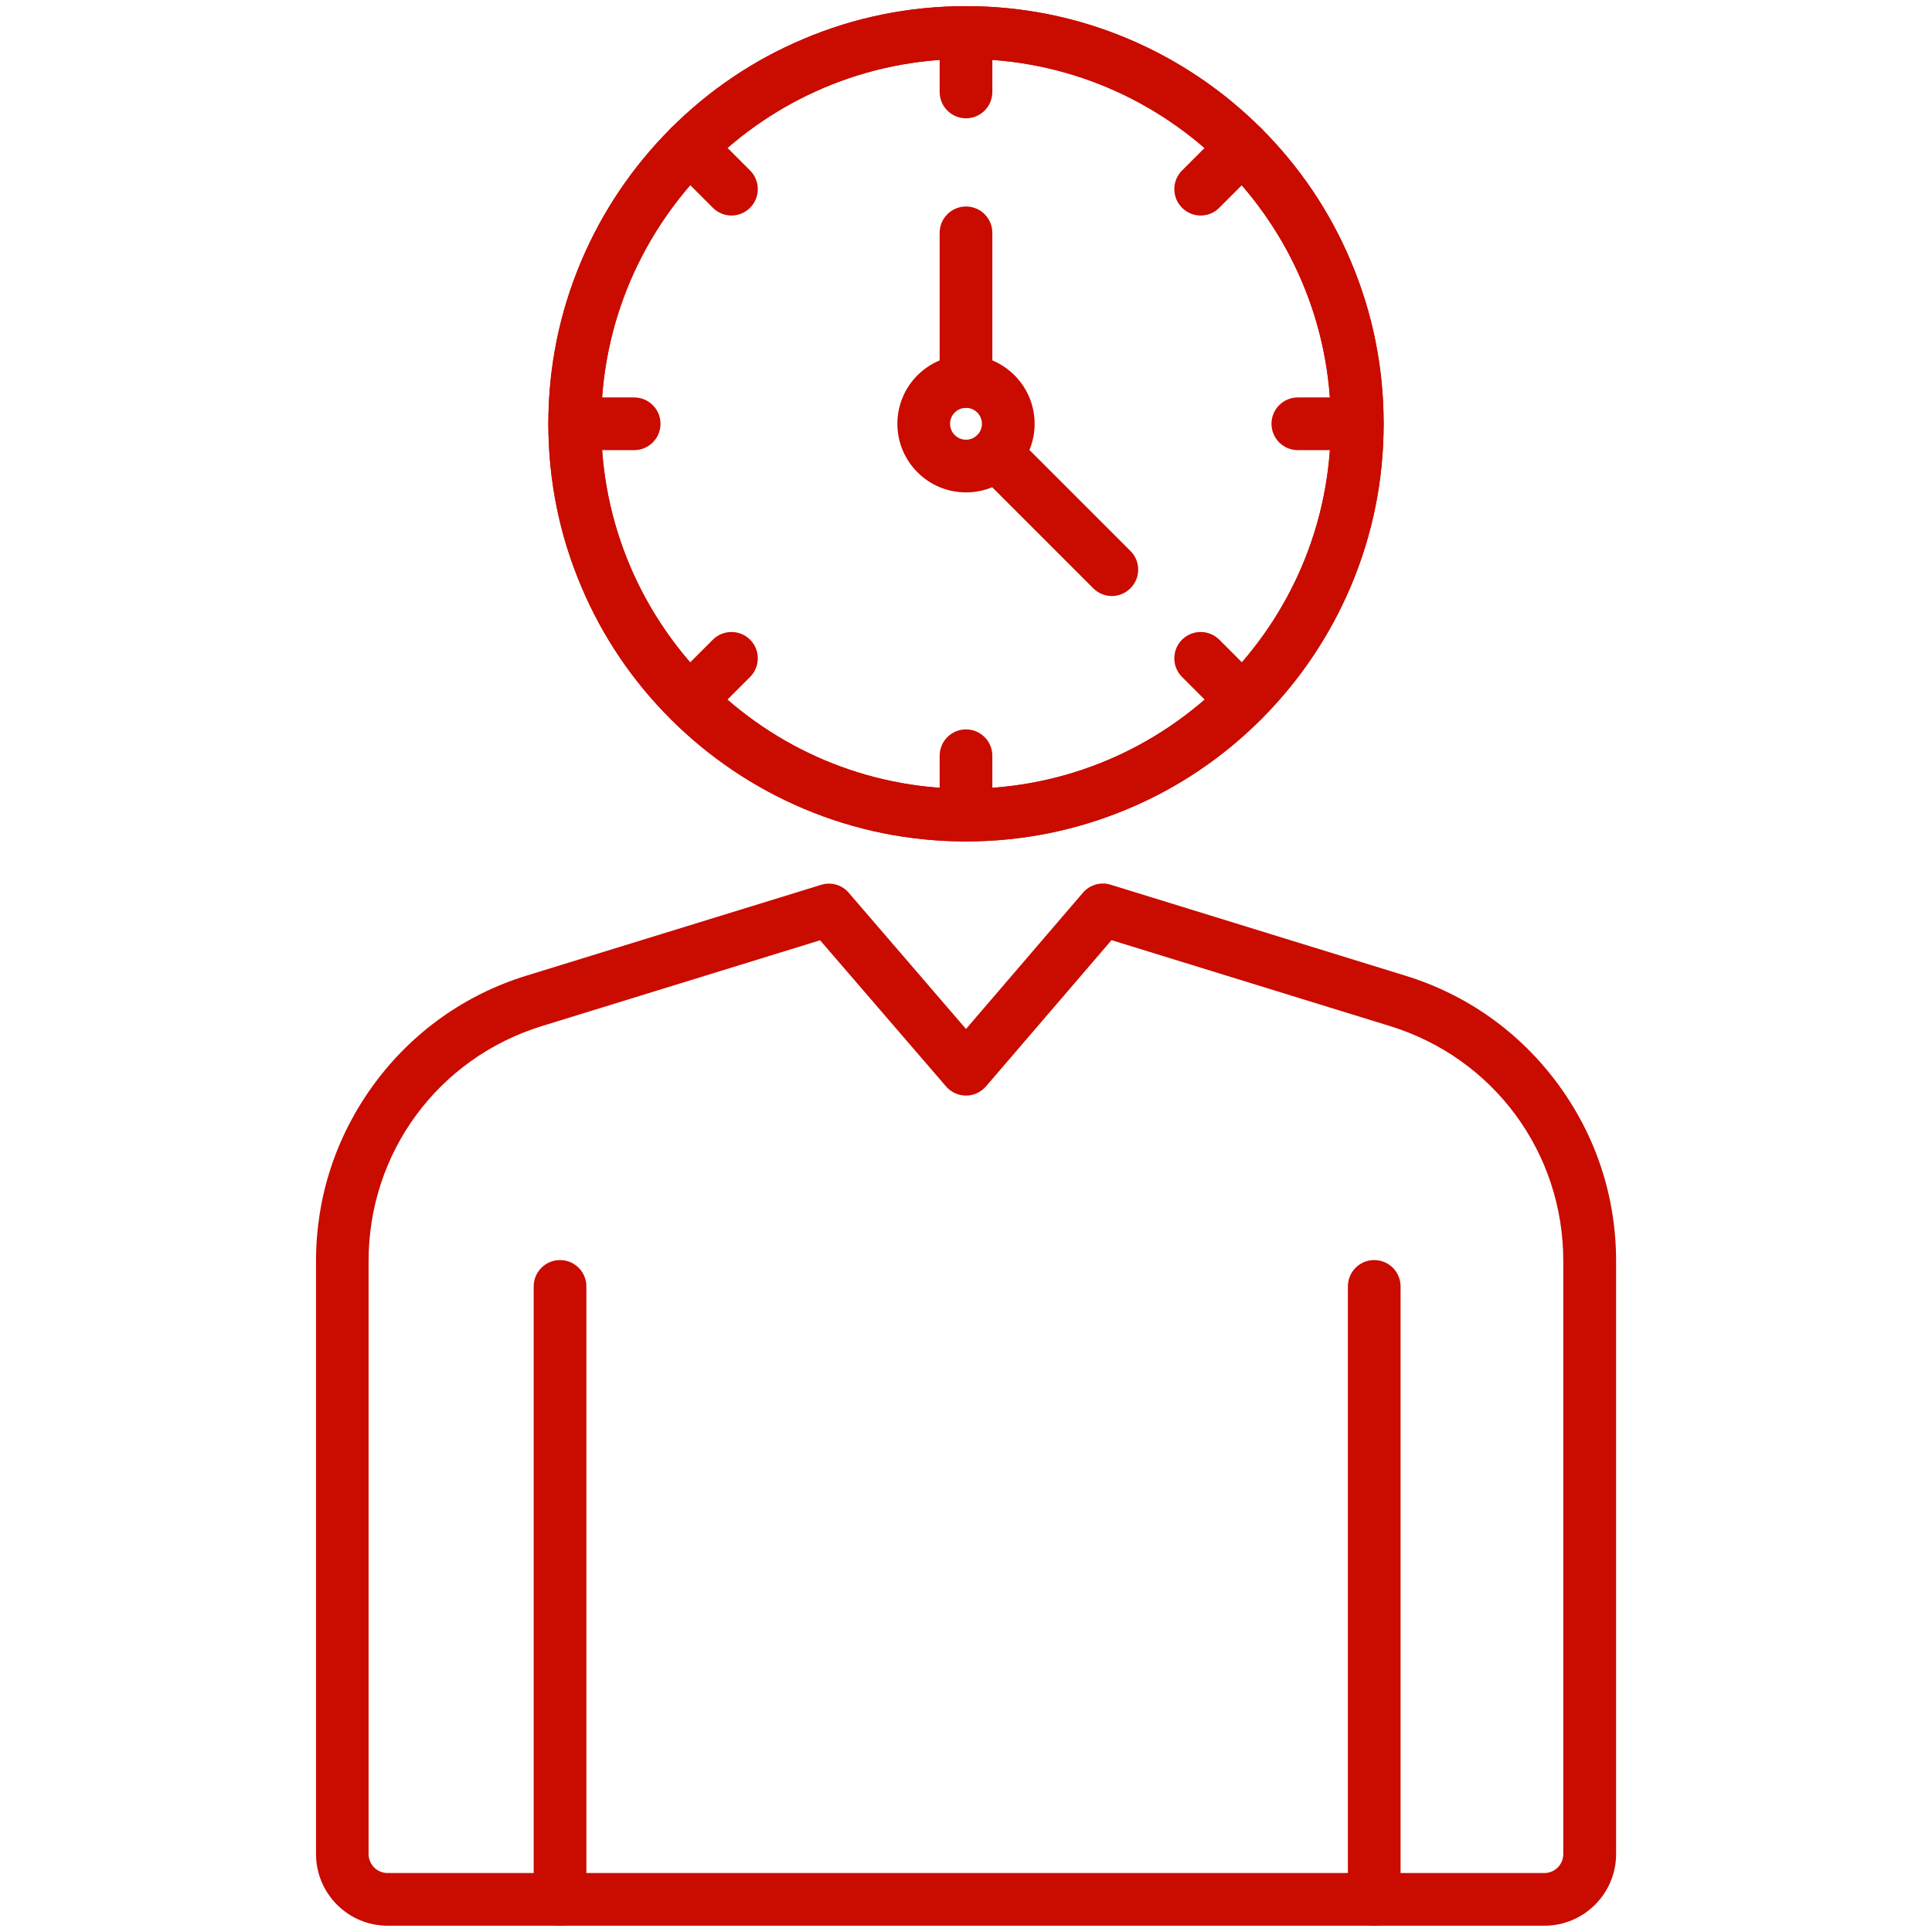 <?xml version="1.0"?>
<svg xmlns="http://www.w3.org/2000/svg" xmlns:xlink="http://www.w3.org/1999/xlink" xmlns:svgjs="http://svgjs.com/svgjs" version="1.1" width="512" height="512" x="0" y="0" viewBox="0 0 1540 1540" style="enable-background:new 0 0 512 512" xml:space="preserve" class=""><g><g xmlns="http://www.w3.org/2000/svg"><g><g><g><path d="m1231 1535h-922c-31.5 0-57.1-25.6-57.1-57.2v-472.7c0-51.2 16.1-100 46.5-141.3 30.4-41.2 72.3-71 121.2-86.1l234.9-72.4c8-2.5 16.7 0 22.1 6.4l93.4 108.5 93.2-108.6c5.4-6.3 14.1-8.9 22.1-6.4l235.2 72.6c48.9 15.1 90.8 44.9 121.2 86.1s46.5 90 46.5 141.3v472.7c0 31.5-25.7 57.1-57.2 57.1zm-577.3-785.5-221.8 68.4c-82.6 25.5-138.1 100.8-138.1 187.2v472.7c0 8.4 6.8 15.2 15.1 15.2h922.1c8.4 0 15.1-6.8 15.1-15.2v-472.7c0-86.5-55.5-161.7-138.1-187.2l-222-68.5-100.1 116.6c-4 4.6-9.8 7.3-15.9 7.3-6.1 0-11.9-2.7-15.9-7.3z" fill="#ca0b00" data-original="#000000" style="" class=""/></g><g><g><path d="m446.4 1535c-11.6 0-21-9.4-21-21v-488.6c0-11.6 9.4-21 21-21s21 9.4 21 21v488.6c0 11.6-9.4 21-21 21z" fill="#ca0b00" data-original="#000000" style="" class=""/></g><g><path d="m1095.4 1535c-11.6 0-21-9.4-21-21v-488.6c0-11.6 9.4-21 21-21s21 9.4 21 21v488.6c0 11.6-9.4 21-21 21z" fill="#ca0b00" data-original="#000000" style="" class=""/></g></g></g></g><g><g id="XMLID_1_"><path d="m770 670.7c-44.9 0-88.5-8.8-129.6-26.2-39.6-16.8-75.2-40.8-105.8-71.3-30.6-30.6-54.6-66.1-71.3-105.8-17.4-41-26.2-84.6-26.2-129.6s8.8-88.5 26.2-129.6c16.8-39.6 40.8-75.2 71.3-105.8 30.6-30.6 66.1-54.6 105.8-71.3 41-17.4 84.6-26.2 129.6-26.2 44.9 0 88.5 8.8 129.6 26.2 39.6 16.8 75.2 40.8 105.8 71.3 30.6 30.6 54.6 66.1 71.3 105.8 17.4 41 26.2 84.6 26.2 129.6s-8.8 88.5-26.2 129.6c-16.8 39.6-40.8 75.2-71.3 105.8-30.6 30.6-66.1 54.6-105.8 71.3-41.1 17.3-84.7 26.2-129.6 26.2zm0-623.7c-160.4 0-290.8 130.5-290.8 290.8s130.4 290.9 290.8 290.9 290.8-130.5 290.8-290.8-130.4-290.9-290.8-290.9z" fill="#ca0b00" data-original="#000000" style="" class=""/></g><g><g><g><path d="m886.2 475.1c-5.4 0-10.7-2.1-14.8-6.2l-92.4-92.4c-8.2-8.2-8.2-21.5 0-29.7s21.5-8.2 29.7 0l92.4 92.4c8.2 8.2 8.2 21.5 0 29.7-4.1 4.1-9.5 6.2-14.9 6.2z" fill="#ca0b00" data-original="#000000" style="" class=""/></g><g><g><path d="m770 670.7c-44.9 0-88.5-8.8-129.6-26.2-39.6-16.8-75.2-40.8-105.8-71.3-30.6-30.6-54.6-66.2-71.3-105.8-17.4-41-26.2-84.6-26.2-129.6s8.8-88.5 26.2-129.6c16.8-39.6 40.8-75.2 71.3-105.8 30.6-30.6 66.2-54.6 105.8-71.3 41-17.4 84.6-26.2 129.6-26.2 44.9 0 88.5 8.8 129.6 26.2 39.6 16.8 75.2 40.8 105.8 71.3 30.6 30.6 54.6 66.2 71.3 105.8 17.4 41 26.2 84.6 26.2 129.6s-8.8 88.5-26.2 129.6c-16.8 39.6-40.8 75.2-71.3 105.8-30.6 30.6-66.2 54.6-105.8 71.3-41.1 17.4-84.7 26.2-129.6 26.2zm0-623.7c-160.4 0-290.8 130.5-290.8 290.8s130.4 290.9 290.8 290.9 290.8-130.5 290.8-290.8-130.4-290.9-290.8-290.9z" fill="#ca0b00" data-original="#000000" style="" class=""/></g><g><path d="m770 325.1c-11.6 0-21-9.4-21-21v-118.5c0-11.6 9.4-21 21-21s21 9.4 21 21v118.5c0 11.6-9.4 21-21 21z" fill="#ca0b00" data-original="#000000" style="" class=""/></g><g><path d="m770 392.5c-30.2 0-54.7-24.5-54.7-54.7s24.5-54.7 54.7-54.7 54.7 24.5 54.7 54.7-24.5 54.7-54.7 54.7zm0-67.4c-7 0-12.7 5.7-12.7 12.7s5.7 12.7 12.7 12.7 12.7-5.7 12.7-12.7-5.7-12.7-12.7-12.7z" fill="#ca0b00" data-original="#000000" style="" class=""/></g></g></g><g><path d="m770 94.3c-11.6 0-21-9.4-21-21v-47.3c0-11.6 9.4-21 21-21s21 9.4 21 21v47.3c0 11.6-9.4 21-21 21z" fill="#ca0b00" data-original="#000000" style="" class=""/></g><g><path d="m583 171.8c-5.4 0-10.7-2.1-14.8-6.2l-33.5-33.5c-8.2-8.2-8.2-21.5 0-29.7s21.5-8.2 29.7 0l33.5 33.5c8.2 8.2 8.2 21.5 0 29.7-4.2 4.2-9.6 6.2-14.9 6.2z" fill="#ca0b00" data-original="#000000" style="" class=""/></g><g><path d="m505.5 358.8h-47.3c-11.6 0-21-9.4-21-21s9.4-21 21-21h47.3c11.6 0 21 9.4 21 21s-9.4 21-21 21z" fill="#ca0b00" data-original="#000000" style="" class=""/></g><g><path d="m549.5 579.3c-5.4 0-10.7-2.1-14.8-6.2-8.2-8.2-8.2-21.5 0-29.7l33.5-33.5c8.2-8.2 21.5-8.2 29.7 0s8.2 21.5 0 29.7l-33.5 33.5c-4.2 4.2-9.5 6.2-14.9 6.2z" fill="#ca0b00" data-original="#000000" style="" class=""/></g><g><path d="m770 670.7c-11.6 0-21-9.4-21-21v-47.3c0-11.6 9.4-21 21-21s21 9.4 21 21v47.3c0 11.6-9.4 21-21 21z" fill="#ca0b00" data-original="#000000" style="" class=""/></g><g><path d="m990.5 579.3c-5.4 0-10.7-2-14.8-6.2l-33.5-33.5c-8.2-8.2-8.2-21.5 0-29.7s21.5-8.2 29.7 0l33.5 33.5c8.2 8.2 8.2 21.5 0 29.7-4.1 4.2-9.5 6.2-14.9 6.2z" fill="#ca0b00" data-original="#000000" style="" class=""/></g><g><path d="m1081.8 358.8h-47.3c-11.6 0-21-9.4-21-21s9.4-21 21-21h47.3c11.6 0 21 9.4 21 21s-9.4 21-21 21z" fill="#ca0b00" data-original="#000000" style="" class=""/></g><g><path d="m957 171.8c-5.4 0-10.7-2.1-14.8-6.2-8.2-8.2-8.2-21.5 0-29.7l33.5-33.5c8.2-8.2 21.5-8.2 29.7 0s8.2 21.5 0 29.7l-33.5 33.5c-4.1 4.2-9.5 6.2-14.9 6.2z" fill="#ca0b00" data-original="#000000" style="" class=""/></g></g></g></g></g></svg>
